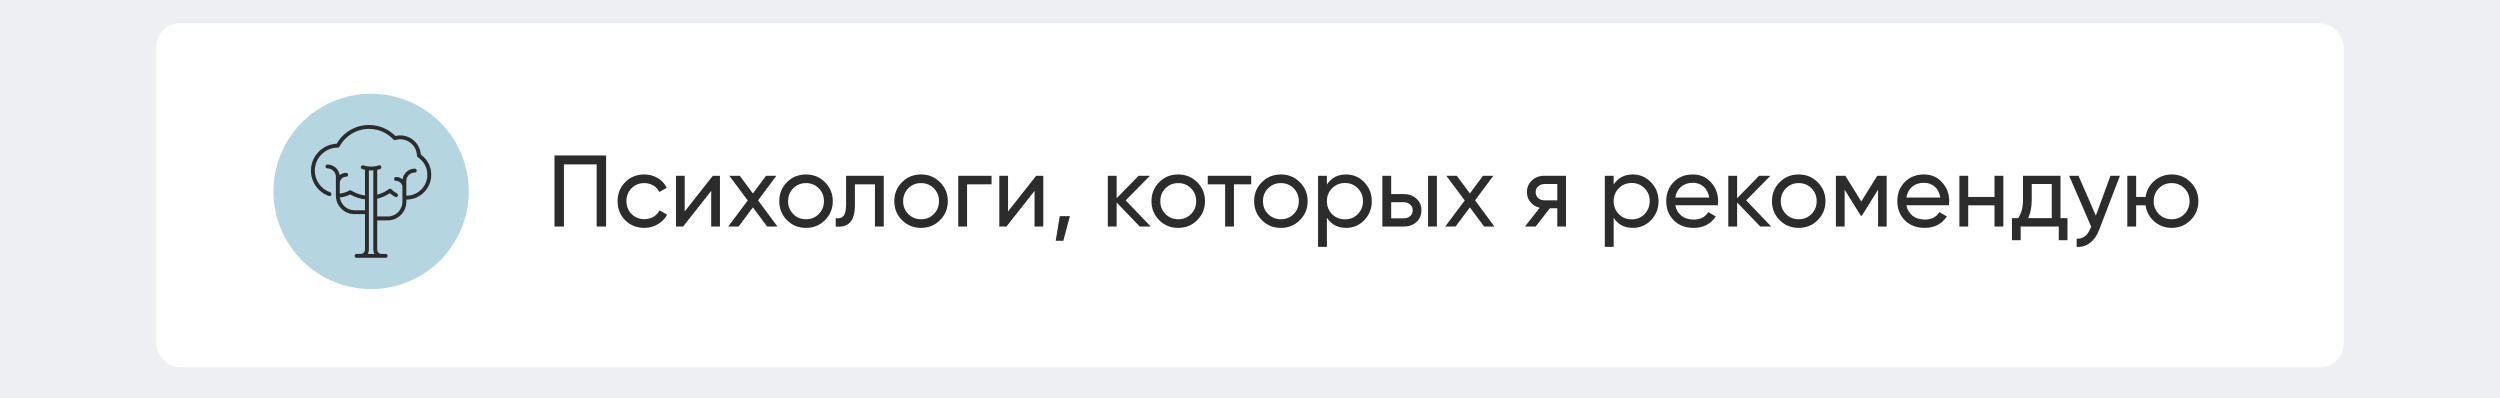 <?xml version="1.0" encoding="UTF-8"?> <svg xmlns="http://www.w3.org/2000/svg" width="320" height="51" viewBox="0 0 320 51" fill="none"> <rect width="320" height="51" fill="#EEEFF2"></rect> <rect x="20" y="3" width="280" height="44" rx="3" fill="white"></rect> <path d="M70.975 19.9H77.579V29H76.37V21.044H72.184V29H70.975V19.9ZM82.47 29.169C81.49 29.169 80.676 28.844 80.026 28.194C79.376 27.535 79.051 26.721 79.051 25.75C79.051 24.779 79.376 23.969 80.026 23.319C80.676 22.66 81.49 22.331 82.47 22.331C83.111 22.331 83.687 22.487 84.199 22.799C84.71 23.102 85.091 23.514 85.343 24.034L84.394 24.58C84.229 24.233 83.973 23.956 83.627 23.748C83.289 23.54 82.903 23.436 82.47 23.436C81.82 23.436 81.274 23.657 80.832 24.099C80.398 24.55 80.182 25.1 80.182 25.75C80.182 26.391 80.398 26.937 80.832 27.388C81.274 27.83 81.82 28.051 82.47 28.051C82.903 28.051 83.293 27.951 83.64 27.752C83.986 27.544 84.251 27.267 84.433 26.92L85.395 27.479C85.109 27.999 84.706 28.411 84.186 28.714C83.666 29.017 83.094 29.169 82.47 29.169ZM87.642 27.063L91.243 22.5H92.153V29H91.035V24.437L87.434 29H86.524V22.5H87.642V27.063ZM97.034 25.646L99.517 29H98.191L96.371 26.543L94.538 29H93.212L95.708 25.659L93.355 22.5H94.694L96.371 24.762L98.048 22.5H99.374L97.034 25.646ZM105.594 28.181C104.935 28.84 104.125 29.169 103.163 29.169C102.201 29.169 101.391 28.84 100.732 28.181C100.073 27.522 99.744 26.712 99.744 25.75C99.744 24.788 100.073 23.978 100.732 23.319C101.391 22.66 102.201 22.331 103.163 22.331C104.125 22.331 104.935 22.66 105.594 23.319C106.261 23.986 106.595 24.797 106.595 25.75C106.595 26.703 106.261 27.514 105.594 28.181ZM103.163 28.064C103.813 28.064 104.359 27.843 104.801 27.401C105.243 26.959 105.464 26.409 105.464 25.75C105.464 25.091 105.243 24.541 104.801 24.099C104.359 23.657 103.813 23.436 103.163 23.436C102.522 23.436 101.98 23.657 101.538 24.099C101.096 24.541 100.875 25.091 100.875 25.75C100.875 26.409 101.096 26.959 101.538 27.401C101.98 27.843 102.522 28.064 103.163 28.064ZM108.298 22.5H113.121V29H111.99V23.592H109.429V26.244C109.429 27.284 109.221 28.025 108.805 28.467C108.389 28.9 107.778 29.078 106.972 29V27.934C107.422 27.995 107.756 27.895 107.973 27.635C108.189 27.366 108.298 26.894 108.298 26.218V22.5ZM120.321 28.181C119.662 28.84 118.852 29.169 117.89 29.169C116.928 29.169 116.117 28.84 115.459 28.181C114.8 27.522 114.471 26.712 114.471 25.75C114.471 24.788 114.8 23.978 115.459 23.319C116.117 22.66 116.928 22.331 117.89 22.331C118.852 22.331 119.662 22.66 120.321 23.319C120.988 23.986 121.322 24.797 121.322 25.75C121.322 26.703 120.988 27.514 120.321 28.181ZM117.89 28.064C118.54 28.064 119.086 27.843 119.528 27.401C119.97 26.959 120.191 26.409 120.191 25.75C120.191 25.091 119.97 24.541 119.528 24.099C119.086 23.657 118.54 23.436 117.89 23.436C117.248 23.436 116.707 23.657 116.265 24.099C115.823 24.541 115.602 25.091 115.602 25.75C115.602 26.409 115.823 26.959 116.265 27.401C116.707 27.843 117.248 28.064 117.89 28.064ZM122.655 22.5H126.919V23.592H123.786V29H122.655V22.5ZM129.029 27.063L132.63 22.5H133.54V29H132.422V24.437L128.821 29H127.911V22.5H129.029V27.063ZM135.651 27.661H136.951L136.106 30.82H135.131L135.651 27.661ZM144.087 25.646L147.298 29H145.894L142.93 25.919V29H141.799V22.5H142.93V25.373L145.738 22.5H147.194L144.087 25.646ZM153.24 28.181C152.581 28.84 151.771 29.169 150.809 29.169C149.847 29.169 149.036 28.84 148.378 28.181C147.719 27.522 147.39 26.712 147.39 25.75C147.39 24.788 147.719 23.978 148.378 23.319C149.036 22.66 149.847 22.331 150.809 22.331C151.771 22.331 152.581 22.66 153.24 23.319C153.907 23.986 154.241 24.797 154.241 25.75C154.241 26.703 153.907 27.514 153.24 28.181ZM150.809 28.064C151.459 28.064 152.005 27.843 152.447 27.401C152.889 26.959 153.11 26.409 153.11 25.75C153.11 25.091 152.889 24.541 152.447 24.099C152.005 23.657 151.459 23.436 150.809 23.436C150.167 23.436 149.626 23.657 149.184 24.099C148.742 24.541 148.521 25.091 148.521 25.75C148.521 26.409 148.742 26.959 149.184 27.401C149.626 27.843 150.167 28.064 150.809 28.064ZM154.592 22.5H160.156V23.592H157.946V29H156.815V23.592H154.592V22.5ZM166.379 28.181C165.72 28.84 164.91 29.169 163.948 29.169C162.986 29.169 162.176 28.84 161.517 28.181C160.858 27.522 160.529 26.712 160.529 25.75C160.529 24.788 160.858 23.978 161.517 23.319C162.176 22.66 162.986 22.331 163.948 22.331C164.91 22.331 165.72 22.66 166.379 23.319C167.046 23.986 167.38 24.797 167.38 25.75C167.38 26.703 167.046 27.514 166.379 28.181ZM163.948 28.064C164.598 28.064 165.144 27.843 165.586 27.401C166.028 26.959 166.249 26.409 166.249 25.75C166.249 25.091 166.028 24.541 165.586 24.099C165.144 23.657 164.598 23.436 163.948 23.436C163.307 23.436 162.765 23.657 162.323 24.099C161.881 24.541 161.66 25.091 161.66 25.75C161.66 26.409 161.881 26.959 162.323 27.401C162.765 27.843 163.307 28.064 163.948 28.064ZM172.301 22.331C173.211 22.331 173.987 22.665 174.628 23.332C175.27 23.999 175.59 24.805 175.59 25.75C175.59 26.703 175.27 27.514 174.628 28.181C173.996 28.84 173.22 29.169 172.301 29.169C171.227 29.169 170.408 28.74 169.844 27.882V31.6H168.713V22.5H169.844V23.618C170.408 22.76 171.227 22.331 172.301 22.331ZM172.158 28.077C172.808 28.077 173.354 27.856 173.796 27.414C174.238 26.955 174.459 26.4 174.459 25.75C174.459 25.091 174.238 24.541 173.796 24.099C173.354 23.648 172.808 23.423 172.158 23.423C171.5 23.423 170.949 23.648 170.507 24.099C170.065 24.541 169.844 25.091 169.844 25.75C169.844 26.4 170.065 26.955 170.507 27.414C170.949 27.856 171.5 28.077 172.158 28.077ZM178.071 24.84H179.683C180.333 24.84 180.87 25.035 181.295 25.425C181.728 25.806 181.945 26.305 181.945 26.92C181.945 27.535 181.728 28.038 181.295 28.428C180.862 28.809 180.324 29 179.683 29H176.94V22.5H178.071V24.84ZM182.79 29V22.5H183.921V29H182.79ZM178.071 27.947H179.683C180.012 27.947 180.285 27.852 180.502 27.661C180.719 27.47 180.827 27.223 180.827 26.92C180.827 26.617 180.714 26.37 180.489 26.179C180.272 25.98 180.004 25.88 179.683 25.88H178.071V27.947ZM188.808 25.646L191.291 29H189.965L188.145 26.543L186.312 29H184.986L187.482 25.659L185.129 22.5H186.468L188.145 24.762L189.822 22.5H191.148L188.808 25.646ZM197.682 22.5H200.451V29H199.333V26.66H198.384L196.564 29H195.186L197.084 26.595C196.59 26.474 196.192 26.231 195.888 25.867C195.594 25.503 195.446 25.078 195.446 24.593C195.446 23.995 195.659 23.497 196.083 23.098C196.508 22.699 197.041 22.5 197.682 22.5ZM197.721 25.646H199.333V23.553H197.721C197.392 23.553 197.115 23.653 196.889 23.852C196.673 24.043 196.564 24.294 196.564 24.606C196.564 24.909 196.673 25.161 196.889 25.36C197.115 25.551 197.392 25.646 197.721 25.646ZM209.004 22.331C209.914 22.331 210.689 22.665 211.331 23.332C211.972 23.999 212.293 24.805 212.293 25.75C212.293 26.703 211.972 27.514 211.331 28.181C210.698 28.84 209.922 29.169 209.004 29.169C207.929 29.169 207.11 28.74 206.547 27.882V31.6H205.416V22.5H206.547V23.618C207.11 22.76 207.929 22.331 209.004 22.331ZM208.861 28.077C209.511 28.077 210.057 27.856 210.499 27.414C210.941 26.955 211.162 26.4 211.162 25.75C211.162 25.091 210.941 24.541 210.499 24.099C210.057 23.648 209.511 23.423 208.861 23.423C208.202 23.423 207.652 23.648 207.21 24.099C206.768 24.541 206.547 25.091 206.547 25.75C206.547 26.4 206.768 26.955 207.21 27.414C207.652 27.856 208.202 28.077 208.861 28.077ZM219.882 26.27H214.435C214.548 26.842 214.812 27.293 215.228 27.622C215.644 27.943 216.164 28.103 216.788 28.103C217.646 28.103 218.27 27.787 218.66 27.154L219.622 27.7C218.981 28.679 218.028 29.169 216.762 29.169C215.74 29.169 214.899 28.848 214.24 28.207C213.599 27.548 213.278 26.729 213.278 25.75C213.278 24.762 213.595 23.947 214.227 23.306C214.86 22.656 215.679 22.331 216.684 22.331C217.638 22.331 218.413 22.669 219.011 23.345C219.618 24.004 219.921 24.81 219.921 25.763C219.921 25.928 219.908 26.097 219.882 26.27ZM216.684 23.397C216.086 23.397 215.584 23.566 215.176 23.904C214.778 24.242 214.531 24.701 214.435 25.282H218.777C218.682 24.684 218.444 24.22 218.062 23.891C217.681 23.562 217.222 23.397 216.684 23.397ZM223.509 25.646L226.72 29H225.316L222.352 25.919V29H221.221V22.5H222.352V25.373L225.16 22.5H226.616L223.509 25.646ZM232.661 28.181C232.003 28.84 231.192 29.169 230.23 29.169C229.268 29.169 228.458 28.84 227.799 28.181C227.141 27.522 226.811 26.712 226.811 25.75C226.811 24.788 227.141 23.978 227.799 23.319C228.458 22.66 229.268 22.331 230.23 22.331C231.192 22.331 232.003 22.66 232.661 23.319C233.329 23.986 233.662 24.797 233.662 25.75C233.662 26.703 233.329 27.514 232.661 28.181ZM230.23 28.064C230.88 28.064 231.426 27.843 231.868 27.401C232.31 26.959 232.531 26.409 232.531 25.75C232.531 25.091 232.31 24.541 231.868 24.099C231.426 23.657 230.88 23.436 230.23 23.436C229.589 23.436 229.047 23.657 228.605 24.099C228.163 24.541 227.942 25.091 227.942 25.75C227.942 26.409 228.163 26.959 228.605 27.401C229.047 27.843 229.589 28.064 230.23 28.064ZM240.287 22.5H241.496V29H240.391V24.281L238.324 27.609H238.181L236.114 24.281V29H234.996V22.5H236.205L238.246 25.789L240.287 22.5ZM249.462 26.27H244.015C244.128 26.842 244.392 27.293 244.808 27.622C245.224 27.943 245.744 28.103 246.368 28.103C247.226 28.103 247.85 27.787 248.24 27.154L249.202 27.7C248.561 28.679 247.608 29.169 246.342 29.169C245.32 29.169 244.479 28.848 243.82 28.207C243.179 27.548 242.858 26.729 242.858 25.75C242.858 24.762 243.175 23.947 243.807 23.306C244.44 22.656 245.259 22.331 246.264 22.331C247.218 22.331 247.993 22.669 248.591 23.345C249.198 24.004 249.501 24.81 249.501 25.763C249.501 25.928 249.488 26.097 249.462 26.27ZM246.264 23.397C245.666 23.397 245.164 23.566 244.756 23.904C244.358 24.242 244.111 24.701 244.015 25.282H248.357C248.262 24.684 248.024 24.22 247.642 23.891C247.261 23.562 246.802 23.397 246.264 23.397ZM255.299 25.204V22.5H256.43V29H255.299V26.283H251.932V29H250.801V22.5H251.932V25.204H255.299ZM263.742 22.5V27.921H264.639V30.742H263.521V29H258.646V30.742H257.528V27.921H258.321C258.737 27.349 258.945 26.547 258.945 25.516V22.5H263.742ZM259.608 27.921H262.624V23.553H260.063V25.516C260.063 26.469 259.911 27.271 259.608 27.921ZM268.269 27.596L270.141 22.5H271.35L268.698 29.403C268.421 30.14 268.031 30.699 267.528 31.08C267.025 31.47 266.453 31.643 265.812 31.6V30.547C266.601 30.608 267.186 30.174 267.567 29.247L267.671 29.013L264.85 22.5H266.046L268.269 27.596ZM277.976 22.331C278.929 22.331 279.735 22.66 280.394 23.319C281.061 23.986 281.395 24.797 281.395 25.75C281.395 26.703 281.061 27.514 280.394 28.181C279.735 28.84 278.929 29.169 277.976 29.169C277.118 29.169 276.377 28.896 275.753 28.35C275.12 27.804 274.747 27.115 274.635 26.283H273.426V29H272.295V22.5H273.426V25.204H274.635C274.756 24.372 275.129 23.687 275.753 23.15C276.394 22.604 277.135 22.331 277.976 22.331ZM277.976 28.064C278.617 28.064 279.159 27.843 279.601 27.401C280.043 26.959 280.264 26.409 280.264 25.75C280.264 25.091 280.043 24.541 279.601 24.099C279.159 23.657 278.617 23.436 277.976 23.436C277.326 23.436 276.78 23.657 276.338 24.099C275.896 24.541 275.675 25.091 275.675 25.75C275.675 26.409 275.896 26.959 276.338 27.401C276.78 27.843 277.326 28.064 277.976 28.064Z" fill="#2C2C2C"></path> <circle cx="47.5" cy="24.5" r="12.5" fill="#B5D5E1"></circle> <g clip-path="url(#clip0_2609_1952)"> <path d="M53.862 19.781C53.815 19.137 53.538 18.539 53.074 18.084C52.578 17.599 51.922 17.331 51.227 17.331C51.019 17.331 50.812 17.355 50.609 17.404C49.706 16.497 48.514 16 47.234 16C45.519 16 43.946 16.915 43.094 18.399C41.264 18.476 39.799 19.989 39.799 21.838C39.799 23.295 40.721 24.599 42.093 25.085C42.222 25.131 42.365 25.063 42.411 24.933C42.456 24.804 42.389 24.661 42.259 24.615C41.085 24.2 40.297 23.084 40.297 21.838C40.297 20.216 41.616 18.895 43.239 18.893C43.333 18.895 43.418 18.844 43.462 18.762C44.208 17.366 45.654 16.498 47.234 16.498C48.425 16.498 49.531 16.979 50.351 17.853C50.416 17.922 50.514 17.949 50.605 17.921C50.807 17.86 51.017 17.829 51.227 17.829C51.791 17.829 52.323 18.046 52.726 18.44C53.128 18.834 53.357 19.361 53.37 19.923C53.372 20.005 53.414 20.081 53.483 20.126C54.248 20.623 54.704 21.462 54.704 22.371C54.704 23.848 53.502 25.049 52.025 25.049C52.019 25.049 52.014 25.049 52.008 25.049V23.169C52.008 22.573 52.493 22.087 53.09 22.087C53.227 22.087 53.339 21.976 53.339 21.838C53.339 21.701 53.227 21.589 53.09 21.589C52.293 21.589 51.632 22.183 51.525 22.951C51.299 22.765 51.009 22.654 50.694 22.654C50.557 22.654 50.445 22.765 50.445 22.903C50.445 23.041 50.557 23.152 50.694 23.152C51.144 23.152 51.51 23.518 51.51 23.968V25.831C51.51 26.867 50.666 27.711 49.63 27.711H48.282V25.43C48.855 25.3 49.407 25.061 49.899 24.729C50.105 24.915 50.333 25.073 50.58 25.199C50.702 25.262 50.852 25.214 50.915 25.091C50.978 24.969 50.93 24.819 50.807 24.756C50.546 24.622 50.308 24.446 50.102 24.233C50.016 24.143 49.876 24.132 49.775 24.206C49.328 24.538 48.816 24.781 48.282 24.918V21.738C48.403 21.712 48.523 21.68 48.642 21.642C48.772 21.6 48.844 21.46 48.802 21.329C48.76 21.198 48.619 21.126 48.489 21.168C48.17 21.271 47.838 21.323 47.5 21.323C47.163 21.323 46.831 21.271 46.513 21.168C46.382 21.126 46.241 21.198 46.199 21.329C46.157 21.46 46.229 21.6 46.359 21.642C46.478 21.68 46.598 21.712 46.719 21.738V25.018C46.101 24.942 45.5 24.729 44.967 24.393C44.888 24.344 44.789 24.343 44.71 24.389C44.335 24.605 43.918 24.735 43.491 24.772V23.435C43.491 22.986 43.857 22.62 44.306 22.62C44.444 22.62 44.556 22.508 44.556 22.371C44.556 22.233 44.444 22.122 44.306 22.122C43.992 22.122 43.702 22.233 43.475 22.419C43.369 21.651 42.708 21.057 41.911 21.057C41.773 21.057 41.662 21.169 41.662 21.306C41.662 21.444 41.773 21.555 41.911 21.555C42.508 21.555 42.993 22.04 42.993 22.637V25.032C42.993 26.344 44.06 27.411 45.371 27.411H46.719V31.953C46.719 32.255 46.473 32.502 46.17 32.502H45.637C45.5 32.502 45.388 32.613 45.388 32.751C45.388 32.889 45.5 33 45.637 33H49.364C49.501 33 49.613 32.889 49.613 32.751C49.613 32.613 49.501 32.502 49.364 32.502H48.831C48.528 32.502 48.282 32.255 48.282 31.953V28.209H49.63C50.941 28.209 52.008 27.142 52.008 25.831V25.547C52.014 25.547 52.02 25.547 52.025 25.547C53.777 25.547 55.202 24.122 55.202 22.371C55.202 21.336 54.703 20.378 53.862 19.781ZM45.371 26.913C44.415 26.913 43.624 26.195 43.506 25.271C43.966 25.235 44.416 25.106 44.828 24.892C45.409 25.232 46.056 25.446 46.719 25.519V26.913H45.371V26.913ZM47.061 32.502C47.16 32.342 47.217 32.154 47.217 31.953V21.81C47.311 21.818 47.406 21.821 47.5 21.821C47.595 21.821 47.69 21.818 47.784 21.81V31.953C47.784 32.154 47.841 32.342 47.94 32.502H47.061Z" fill="#2C2C2C"></path> </g> <defs> <clipPath id="clip0_2609_1952"> <rect width="17" height="17" fill="white" transform="translate(39 16)"></rect> </clipPath> </defs> </svg> 
